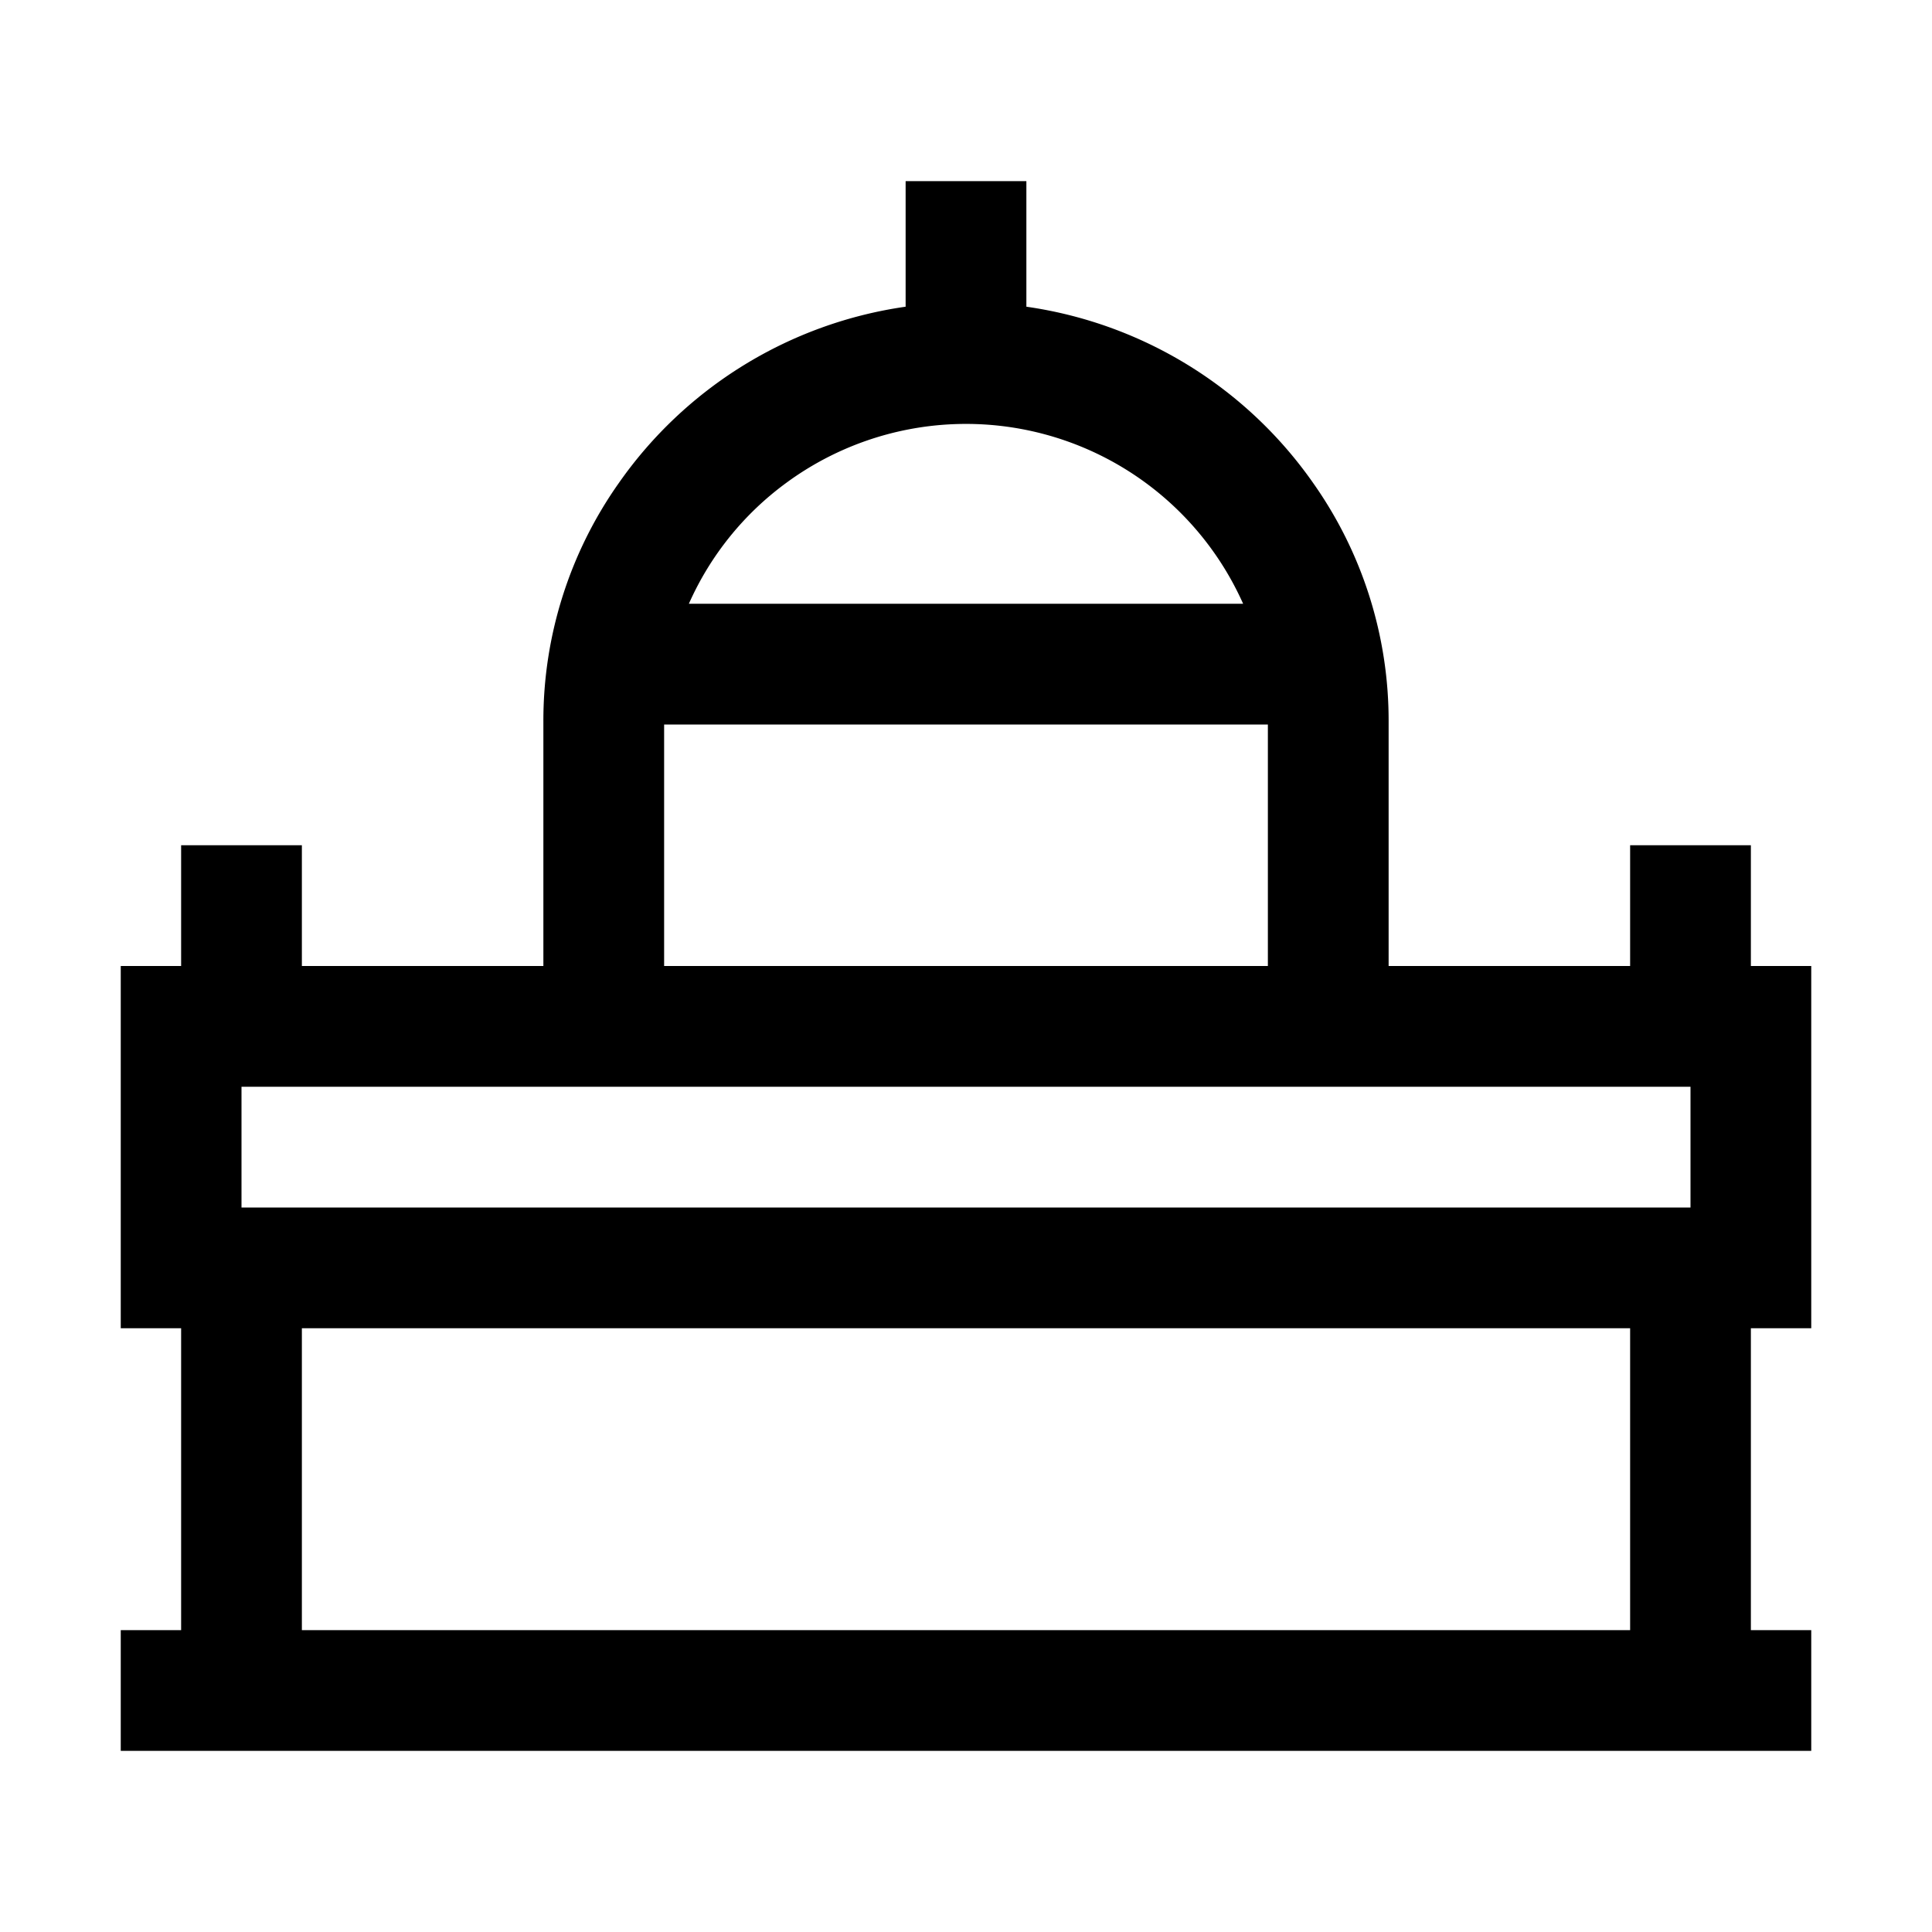 <svg id="Manchester_Citysets" data-name="Manchester Citysets" xmlns="http://www.w3.org/2000/svg" width="32" height="32" viewBox="0 0 32 32"><title>trafford-centre</title><path d="M29,16V14H27v2H23V11.95A6.822,6.822,0,0,0,21.75,8,7.005,7.005,0,0,0,17,5.08V3H15V5.08A7.005,7.005,0,0,0,10.25,8,6.822,6.822,0,0,0,9,11.95V16H5V14H3v2H2v6H3v5H2v2H30V27H29V22h1V16ZM13.02,8a5.026,5.026,0,0,1,7.57,2H11.41A4.987,4.987,0,0,1,13.02,8ZM11,12H21v4H11ZM27,27H5V22H27Zm1-7H4V18H28Z"/></svg>